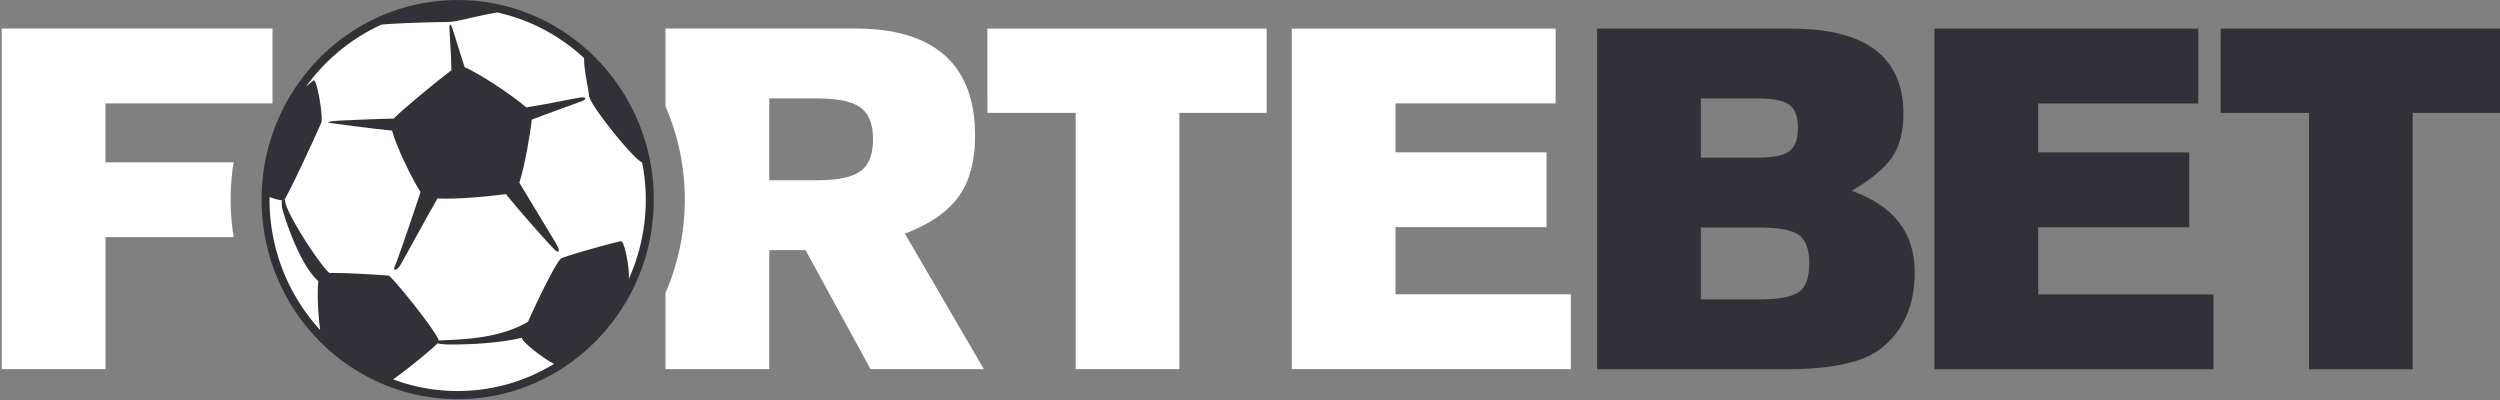 <svg width="200" height="32" viewBox="0 0 200 32" xmlns="http://www.w3.org/2000/svg">
    <rect x="0" y="0" width="200" height="32" fill="#808080" stroke="none"/>
    <g fill="none" fill-rule="evenodd">
        <path d="M136.068 23.952h4.61c1.596 0 2.672-.196 3.228-.588.556-.392.834-1.155.834-2.287 0-1.13-.278-1.893-.834-2.286-.556-.392-1.632-.59-3.227-.59h-4.61v5.75zm0-11.342h4.61c1.191 0 2.015-.173 2.474-.519.457-.346.686-.965.686-1.856 0-.893-.229-1.508-.686-1.848-.46-.339-1.283-.508-2.473-.508h-4.61v4.731zM127.77 2.29h15.518c5.99 0 8.986 2.275 8.986 6.826 0 1.411-.297 2.56-.892 3.444-.596.885-1.678 1.787-3.248 2.706 3.362 1.185 5.042 3.355 5.042 6.51 0 2.663-.902 4.7-2.707 6.11-1.412 1.105-3.943 1.657-7.593 1.657H127.77V2.29zM175.866 2.29v5.988h-12.811v3.912h12.085v5.991h-12.085v5.372h14.027v5.99h-22.328V2.29zM200 2.29v6.746h-6.984v20.507h-8.3V9.036h-7.063V2.29z" fill="#2F3236"/>
        <path d="M36.618.235c8.536 0 15.465 7.05 15.465 15.734 0 8.683-6.93 15.733-15.465 15.733s-15.465-7.05-15.465-15.733c0-8.684 6.93-15.734 15.465-15.734" fill="#FFF"/>
        <path d="M46.47 7.795c-.35.036-2.967.592-4.373.797-1.088-.96-3.76-2.722-4.928-3.217-.215-.666-.857-2.698-.97-3.081-.122-.41-.243-.41-.243-.083 0 .309.144 2.254.16 3.405-1.174.885-3.864 3.096-4.622 3.868-1.265.026-3.414.123-4.255.16-.968.04-1.17.163-.767.204.343.036 3.224.446 4.892.602.36 1.354 1.671 3.996 2.28 4.91-.486 1.503-1.866 5.54-2.046 5.907-.201.413.12.454.444-.08.29-.479 2.256-4.113 2.955-5.31 1.572.087 4.242-.184 5.486-.347.907 1.178 3.584 4.171 3.909 4.465.362.33.444.04.08-.535-.325-.515-2.24-3.737-2.922-4.84.429-1.342.883-3.98.999-5.05C43.633 9.146 46 8.295 46.47 8.124c.565-.206.403-.37 0-.329" fill="#2F3236"/>
        <path d="M31.441 30.348c.762-.498 3.04-2.337 3.565-2.881.159.04.393.072.709.085.868.036 4.037-.022 6.036-.535l-.002.007c0 .342 1.789 1.695 2.58 2.085a14.758 14.758 0 0 1-7.716 2.172c-1.816 0-3.559-.33-5.172-.933m-.328-8.3s-3.269-.242-4.76-.202c-.007-.008-.013-.016-.021-.023-.799-.706-3.351-4.643-3.512-5.67a2.81 2.81 0 0 0-.044-.222c.512-.79 2.782-5.747 2.93-6.124.161-.41-.346-3.608-.645-3.367-.21.168-.406.34-.596.515a15.203 15.203 0 0 1 6.058-4.988c1.302-.122 4.442-.207 5.312-.207.694 0 2.054-.436 3.949-.763a14.934 14.934 0 0 1 6.94 3.649c.002 1.066.322 2.248.402 3.026.08.766 3.614 5.128 4.242 5.316.187.965.295 1.958.295 2.978 0 2.262-.487 4.408-1.356 6.341.063-.906-.348-3.048-.636-3.01-.33.041-4.333 1.133-4.785 1.386-.333.183-1.85 3.254-2.646 5.061-2.299 1.362-5.332 1.407-6.848 1.48a3.447 3.447 0 0 0-.287.024c-.199-.732-3.42-4.736-3.992-5.2m-9.548-6.082c0-.071.006-.141.007-.214.32.159.755.238.98.276-.018.189-.015.425.026.62.12.574 1.292 4.272 2.745 5.708.051.05.099.092.148.136-.119.934-.017 2.782.145 3.913a15.4 15.4 0 0 1-4.051-10.44M36.613.003c-8.65 0-15.688 7.16-15.688 15.964s7.038 15.966 15.688 15.966c8.652 0 15.69-7.162 15.69-15.966 0-8.804-7.038-15.964-15.69-15.964" fill="#2F3236"/>
        <path d="M68.84 13.692c-.668.486-1.832.729-3.493.729H61.54V7.874h3.807c1.66 0 2.825.243 3.492.728.668.486 1.001 1.335 1.001 2.545 0 1.211-.333 2.06-1 2.545zm3.552 5c1.989-.758 3.42-1.746 4.297-2.963.877-1.218 1.315-2.845 1.315-4.881 0-2.835-.804-4.97-2.413-6.408-1.61-1.437-3.99-2.156-7.144-2.156H53.24v6.224a18.673 18.673 0 0 1 1.544 7.46c0 2.655-.552 5.179-1.544 7.461v6.103h8.3V20.01h2.903l5.2 9.522h9.066l-6.318-10.84zM18.451 15.969c0-1.017.083-2.013.238-2.985H8.437V8.273H21.8V2.284H.138v27.248h8.3v-10.56h10.254a18.89 18.89 0 0 1-.24-3.003M101.335 2.287v6.745h-6.984V29.53h-8.298V9.032h-7.062V2.287zM124.451 2.287v5.987h-12.81v3.912h12.085v5.987H111.64v5.369h14.027v5.987h-22.325V2.287z" fill="#FFF"/>
    </g>
</svg>
